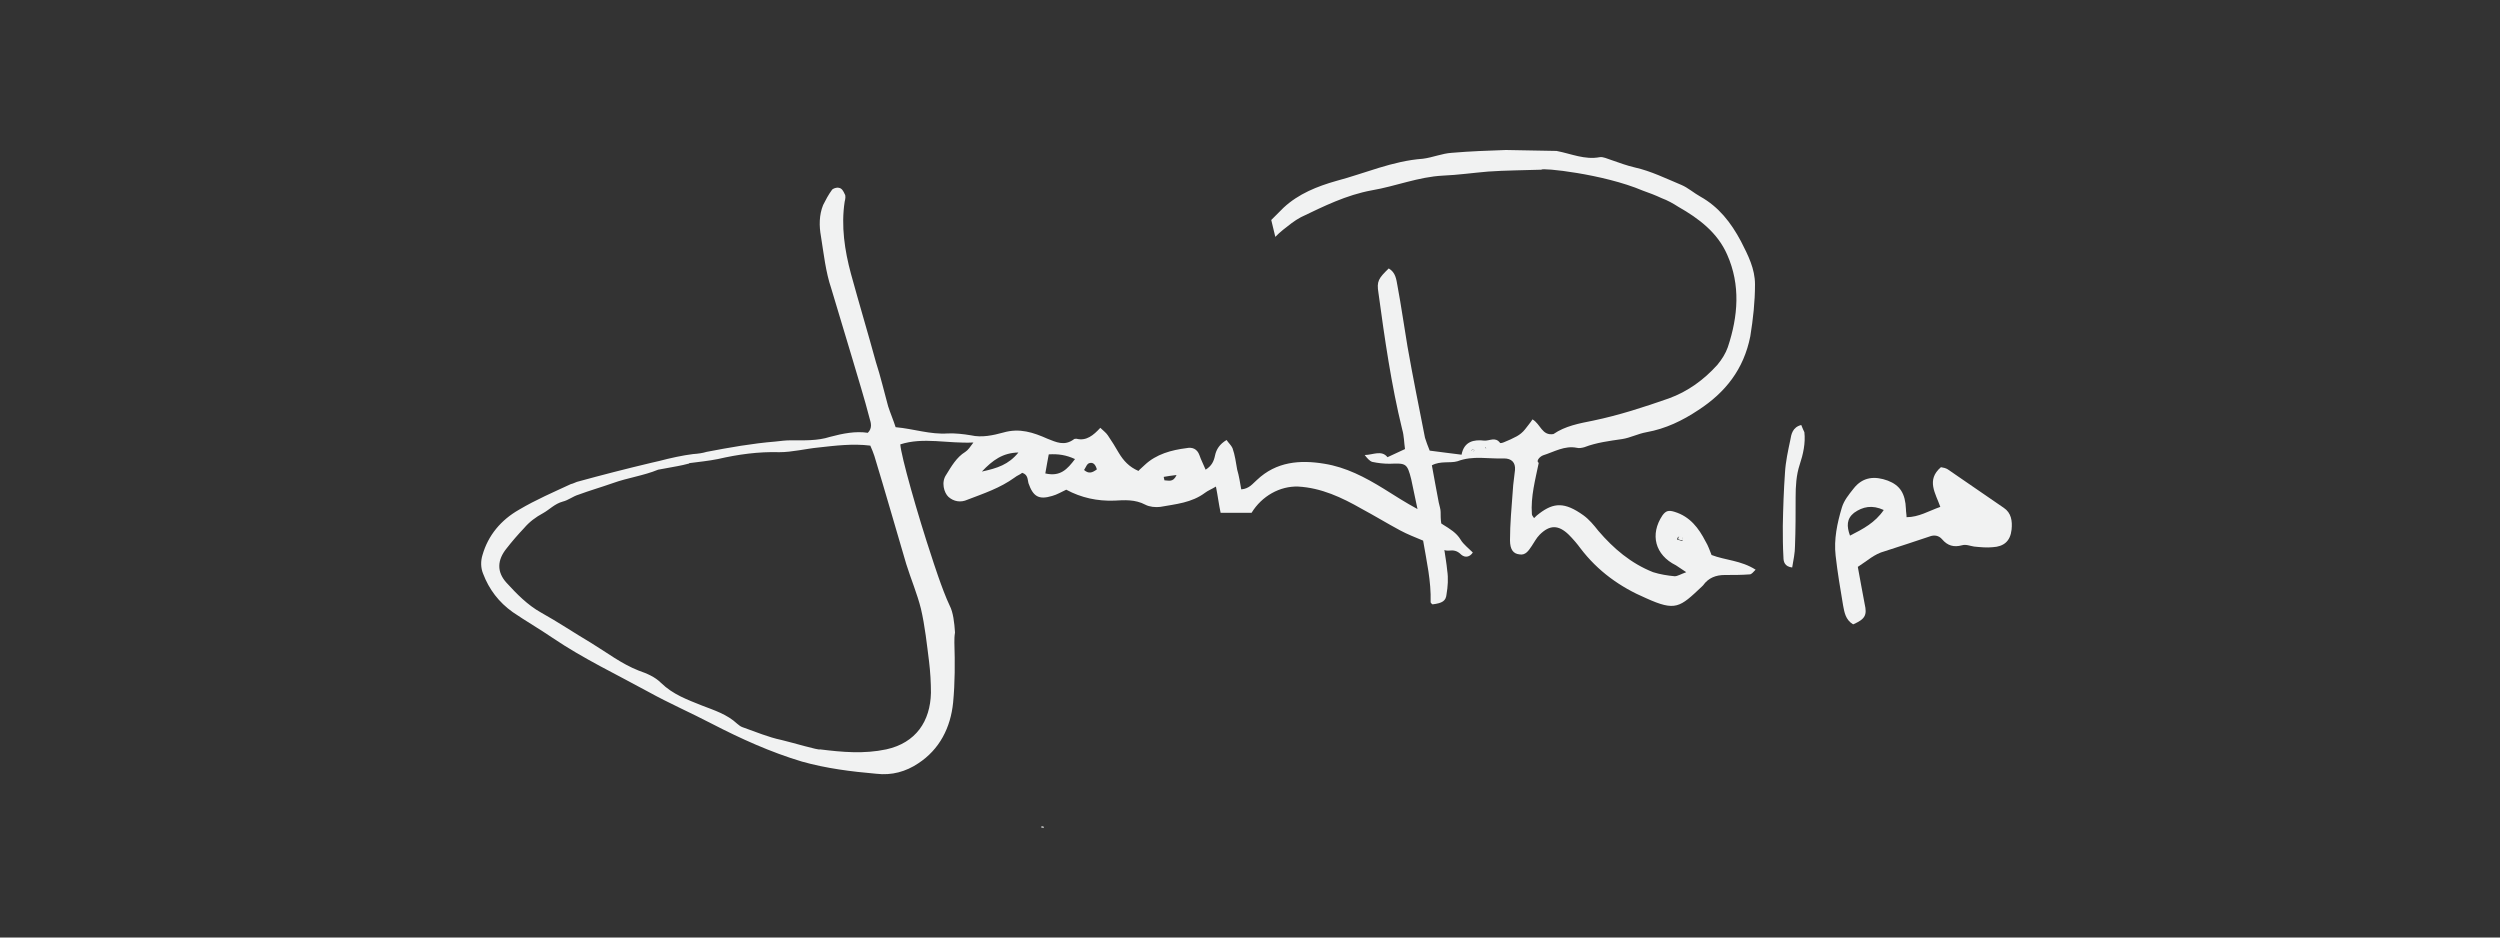<?xml version="1.0" encoding="utf-8"?>
<!-- Generator: Adobe Illustrator 26.0.2, SVG Export Plug-In . SVG Version: 6.00 Build 0)  -->
<svg version="1.1" id="Layer_1" xmlns="http://www.w3.org/2000/svg" xmlns:xlink="http://www.w3.org/1999/xlink" x="0px" y="0px"
	 viewBox="0 0 800 300" style="enable-background:new 0 0 800 300;" xml:space="preserve">
<rect x="0" y="0" width="800" height="300" fill="#333333" stroke="none"/>
<style type="text/css">
	.st0{fill:#F1F2F2;}
</style>
<g>
	<path class="st0" d="M470.9,144.2c0.2,0.2,0.6,0.2,0.7,0.2c0-0.2,0.2-0.4,0.2-0.4c-0.2-0.2-0.6-0.2-0.7-0.2
		C471.1,144,470.9,144.2,470.9,144.2z"/>
	<polygon class="st0" points="475.2,143.3 475.5,143.3 475.3,143.1 	"/>
	<path class="st0" d="M538.4,171.8c-0.2-0.2-0.9-0.4-1.1-0.2c-0.2,0.2-0.2,0.9-0.4,0.9c0.9,0.4,1.3,0.4,1.7,0.4
		C538.4,172.5,538.6,171.9,538.4,171.8z"/>
	<path class="st0" d="M333.2,264.8c0.2,0,0.6,0,0.7,0.2c0-0.2,0-0.2,0.2-0.4c-0.2,0-0.6-0.2-0.7-0.2
		C333.3,264.4,333.2,264.6,333.2,264.8z"/>
	<path class="st0" d="M493.8,145.7c3.5-1.1,6.9-3.2,10.8-2.4c0.7,0.2,1.7,0,2.4-0.2c3.9-1.5,8-2,12.1-2.6c2.6-0.4,5-1.7,7.8-2.2
		c6.1-1.1,11.5-3.7,16.6-7.1c8.6-5.6,14.5-13,16.6-23.6c0.9-5.6,1.5-11,1.5-16.6c0-5-2.2-9.3-4.5-13.8c-3.2-6-7.1-11-13-14.3
		c-2-1.1-3.9-2.8-6-3.7c-4.8-2-9.9-4.5-14.9-5.6c-2.6-0.6-5-1.5-7.6-2.4c-1.3-0.4-2.6-1.1-3.7-0.9c-4.8,0.9-9.1-1.1-13.8-2L481.9,48
		l0,0c-5.8,0.2-11.5,0.4-17.3,0.9c-3.2,0.2-6.1,1.5-9.3,1.9c-9.7,0.7-18.6,4.7-27.7,7.1c-6,1.7-12.1,4.1-16.9,8.6
		c-1.3,1.3-2.6,2.6-3.9,3.9l1.3,5.4c0.7-0.7,1.5-1.5,2.4-2.2c1.9-1.5,3.7-3,5.8-4.1c7.3-3.5,14.5-7.1,22.7-8.6
		c7.6-1.3,14.9-4.3,22.7-4.7c4.8-0.2,9.7-0.9,14.5-1.3c5.6-0.4,11.4-0.4,17.1-0.6c-0.2-0.7,19.7,1.3,32.4,6.7c2,0.7,4.1,1.5,6,2.4
		c1.9,0.7,3.7,1.7,5.4,2.8c6.5,3.7,12.5,8.2,15.6,15.3c4.3,9.7,3.5,19.7,0.2,29.6c-0.7,2-1.9,3.9-3.3,5.6
		c-4.3,4.8-9.5,8.6-15.6,10.8c-8,2.8-16,5.4-24.2,7.1c-4.5,0.9-8.9,1.7-12.7,4.3c-3.7,0.6-4.1-3.2-6.7-4.7c-0.7,1.1-1.5,2-2.4,3.2
		c-0.7,0.9-1.7,1.7-2.6,2.2c-1.3,0.7-2.6,1.3-4.1,1.9c-0.4,0.2-1.3,0.4-1.3,0.2c-1.5-2-3.3-0.6-5-0.7c-3.3-0.4-6.5,0.2-7.3,4.5
		c-3.5-0.4-6.9-0.9-10.2-1.3c-0.6-1.5-1.1-2.8-1.5-4.1c-1.9-9.7-3.9-19.5-5.6-29.2c-1.1-6.5-2-13-3.2-19.4c-0.4-2.2-0.6-4.3-2.8-5.6
		c-3.3,3.2-3.9,4.1-3.3,7.8c2,14.7,4.1,29.4,7.6,43.7c0.6,2,0.6,4.3,0.9,6.3c-2,0.9-3.7,1.7-5.6,2.6c-1.9-2.4-4.7-0.7-7.3-0.7
		c0.7,0.9,1.5,1.9,2.4,2.2c1.9,0.4,3.7,0.6,5.6,0.6c5.2-0.2,5.6-0.2,6.9,5c0.7,3.2,1.3,6.3,2,9.5c-3.7-2-7.3-4.3-10.8-6.5
		c-6-3.7-12.1-6.9-19-8c-7.8-1.3-15.4-0.7-21.6,5.2c-1.3,1.1-2.4,2.8-5,3c-0.4-2.2-0.7-4.3-1.3-6.3c-0.4-2.2-0.7-4.7-1.5-6.9
		c-0.4-0.9-1.3-1.7-1.9-2.6c-2.2,1.3-3.3,3-3.7,5c-0.4,1.9-1.1,3.3-3,4.5c-0.7-1.7-1.5-3.2-2-4.7c-0.7-1.9-2.2-2.6-4.1-2.2
		c-4.8,0.6-9.7,1.9-13.4,5.4c-0.7,0.7-1.5,1.3-2,1.9c-3-1.3-4.8-3.3-6.3-5.8c-1.1-1.9-2.2-3.7-3.5-5.6c-0.6-0.9-1.5-1.5-2.4-2.4
		c-2.2,2.4-4.5,4.3-7.6,3.5c-0.4,0-0.7,0-0.9,0.2c-3,2.2-5.6,0.9-8.4-0.2c-4.5-2-8.9-3.5-14.1-2c-3.3,0.9-6.9,1.7-10.4,0.9
		c-2.4-0.4-5-0.7-7.4-0.6c-5.6,0.4-11-1.5-16.7-2c-0.7-2.2-1.7-4.5-2.4-6.7c-1.3-4.7-2.4-9.5-3.9-14.1c-2.6-9.5-5.4-18.8-8-28.3
		c-2-7.4-3.2-15.3-2-23.1c0.2-0.7,0.4-1.9,0-2.4c-0.4-0.9-0.9-1.9-1.9-2c-0.6-0.2-1.9,0.2-2.2,0.7c-1.1,1.5-2,3.2-2.8,4.8
		c-1.3,3.2-1.3,6.7-0.7,10c0.9,5.6,1.5,11.4,3.3,16.7c2.2,7.4,4.5,14.9,6.7,22.3c1.9,6.5,3.9,12.8,5.6,19.4c0.4,1.3,0.9,3-0.6,4.5
		c-3.9-0.6-8,0.2-12.1,1.3c-4.1,1.3-8.2,1.1-12.5,1.1c-1.7,0-3.3,0.2-5,0.4c-7.4,0.6-14.7,1.9-22,3.3c-1.3,0.4-2.8,0.6-4.3,0.7l0,0
		c-3.3,0.4-7.4,1.3-10.8,2.2c-0.9,0.2-1.7,0.4-2.6,0.6c-8,1.9-15.8,3.9-23.8,6.1c-0.6,0.2-1.3,0.6-1.9,0.7c-5.6,2.6-11.2,5-16.6,8.2
		c-5.8,3.3-9.9,8.2-11.7,14.5c-0.6,1.9-0.6,4.1,0.2,6c1.9,5,5,9.1,9.5,12.3c4.1,2.8,8.6,5.4,12.7,8.2c9.9,6.7,20.5,11.7,30.7,17.3
		c6.7,3.7,13.6,6.7,20.3,10.2c9.3,4.8,18.8,9.1,28.8,12.1c7.8,2.2,15.8,3.2,23.8,3.9c5,0.6,9.5-0.7,13.4-3.3
		c6.9-4.5,10.4-11.5,11.2-19.5c0.6-6.3,0.6-12.8,0.4-19.2c0-1.1,0-2,0.2-3.2c-0.2-3.2-0.6-6.5-1.7-8.6c-2.4-5-5.6-15.1-5.6-15.1l0,0
		c-4.7-14.1-10-32.9-10.2-36.5c7.4-2.4,15.1-0.2,23.4-0.6c-1.1,1.5-1.7,2.4-2.6,3c-2.8,1.7-4.5,4.7-6.1,7.3
		c-1.7,2.4-0.7,5.8,0.7,7.1c1.7,1.5,3.9,1.9,6.1,0.9c5.2-2,10.4-3.7,15.1-7.1c0.7-0.6,1.7-0.9,2.4-1.5c1.9,0.6,1.7,2.2,2,3.3
		c1.5,4.3,3.3,5.4,7.6,4.1c1.5-0.4,3-1.3,4.5-2c4.8,2.6,10,3.7,15.4,3.5c3.3-0.2,6.7-0.4,9.9,1.3c1.3,0.7,3.3,0.9,4.8,0.7
		c5-0.9,10-1.3,14.3-4.5c0.9-0.7,2-1.1,3.5-2c0.6,3,0.9,5.6,1.5,8.4h9.9c3.3-5.4,9.1-8.6,14.9-8.4c7.4,0.4,14,3.5,20.3,7.1
		c4.1,2.2,8.2,4.7,12.3,6.9c2.4,1.3,4.8,2.2,7.4,3.3c1.1,6.5,2.6,13,2.4,19.7c0,0.2,0.4,0.6,0.6,0.7c3.2-0.4,4.3-1.1,4.5-3.3
		c0.4-2.4,0.6-5,0.2-7.6c-0.2-2.2-0.6-4.3-0.9-6.5c0.4,0.2,0.9,0.2,1.3,0.2c1.7-0.2,2.8,0,4.1,1.3c1.3,1.1,2.8,0.7,3.7-0.7
		c-1.5-1.5-3-2.6-3.9-4.1c-1.3-2.2-3.5-3.5-5.6-4.8c-0.2-0.2-0.4-0.2-0.6-0.4c-0.2-1.3-0.2-2.6-0.2-3.7c0-0.9-0.4-2-0.6-3
		c-0.7-3.9-1.5-7.8-2.2-11.9c2.8-1.5,5.8-0.6,8.2-1.3c5-1.9,9.9-0.7,14.9-0.9c2.4,0,3.7,1.3,3.5,3.7c-0.2,2.2-0.6,4.3-0.7,6.5
		c-0.4,5.4-0.9,10.8-0.9,16c0,3,1.1,4.3,3,4.5c2,0.4,3-1.3,3.9-2.6c0.9-1.3,1.5-2.6,2.6-3.7c3.2-3.2,6-3.2,9.3,0
		c1.3,1.3,2.6,2.8,3.7,4.3c5.6,7.4,12.8,12.5,21,16c9.5,4.3,10.8,3,17.9-3.7c0.2-0.2,0.2-0.2,0.4-0.4c1.7-2.4,4.1-3.3,6.9-3.3
		c2.6,0,5.4,0,8-0.2c0.6,0,1.1-0.7,1.9-1.5c-4.7-3-9.7-3-14.1-4.7c-0.6-1.5-1.1-3-1.9-4.3c-2.2-4.3-5-8-9.9-9.5
		c-1.9-0.6-2.8-0.4-3.9,1.1c-4.1,6.1-2.4,12.7,4.3,16c0.9,0.6,1.9,1.3,3.3,2.2c-1.7,0.6-2.8,1.3-3.7,1.3c-2.2-0.2-4.7-0.6-6.9-1.3
		c-7.1-2.8-12.7-7.6-17.5-13.2c-1.5-1.9-3-3.7-4.8-5c-6-4.3-9.5-4.1-14.1-0.6c-0.6,0.4-1.1,0.9-1.7,1.5c-0.4-0.6-0.7-0.9-0.7-1.3
		c-0.4-5.6,1.1-11,2.2-16.4C491.4,147.6,492.7,146.1,493.8,145.7z M290,180.5c1.5,4.8,3.5,9.5,4.7,14.3c1.3,5.6,1.9,11.4,2.6,16.9
		c0.4,3.3,0.6,6.7,0.6,10c-0.2,9.1-4.8,16-14.3,18.1c-7.1,1.5-14,0.9-21.2,0c-0.2,0.4-8.9-2.2-12.3-3c-4.3-0.9-8.2-2.6-12.5-4.1
		c-0.6-0.2-1.1-0.6-1.7-1.1c-3.2-3-7.3-4.3-11.2-5.8c-4.7-1.9-9.3-3.5-13.2-7.3c-1.9-1.9-4.5-3-7.1-3.9c-5.6-2.2-10.2-5.8-15.3-8.9
		c-5.4-3.2-10.6-6.7-16-9.7c-4.3-2.4-7.8-6-11-9.5c-3.2-3.5-3-7.3,0-11c1.7-2.2,3.7-4.5,5.6-6.5c1.7-2,3.7-3.5,6.1-4.8
		c2-1.1,3.7-3,6.3-3.7c1.7-0.4,3.3-1.7,5-2.2c3.5-1.3,7.3-2.4,11-3.7c4.7-1.7,9.9-2.4,14.5-4.3l2.2-0.4c3.2-0.6,5.2-0.9,7.4-1.5v0.2
		v-0.2c0.2,0,0.2,0,0.4-0.2c3-0.4,6.1-0.7,9.1-1.3c6.5-1.5,13-2.4,19.7-2.2c4.1,0,8.4-1.1,12.5-1.5c5.4-0.6,11-1.3,16.6-0.6
		c0.6,1.3,0.9,2.2,1.3,3.3C283.3,157.4,286.6,169,290,180.5z M314.2,150.9c3.5-3.7,6.7-6,11.7-6.1
		C322.7,148.7,319.2,149.8,314.2,150.9z M334.5,151.5c0.4-2.2,0.7-4.1,1.1-6.1c3-0.2,5.6,0.2,8.4,1.5
		C341.5,150.2,339.3,152.6,334.5,151.5z M346.9,150.4c0.6-0.9,0.9-2,1.7-2.2c1.3-0.4,2,0.6,2.4,2
		C349.5,151.3,348.4,151.7,346.9,150.4z M372.6,153.7c0-0.4-0.2-0.7-0.2-1.1c1.1-0.2,2.4-0.4,4.1-0.6
		C375.4,154.5,373.9,153.7,372.6,153.7z M471.6,144.4c-0.2,0-0.6-0.2-0.7-0.2c0,0,0-0.2,0.2-0.4c0.2,0,0.6,0.2,0.7,0.2L471.6,144.4z
		 M475.2,143.3l0.2-0.2l0.2,0.4L475.2,143.3z M538.4,173.1c-0.4,0-0.6-0.2-1.7-0.4c0-0.2,0-0.7,0.4-0.9c0.2-0.2,0.9,0,1.1,0.2
		C538.6,171.9,538.4,172.5,538.4,173.1z"/>
	<path class="st0" d="M641.2,162.5c-6-4.1-11.9-8.2-17.9-12.3c-0.6-0.4-1.5-0.6-2.2-0.7c-4.8,4.1-1.7,8.4-0.2,12.7
		c-3.7,1.3-6.9,3.3-10.8,3.3c0-0.9-0.2-1.7-0.2-2.6c-0.2-5-1.9-7.6-5.8-9.1c-4.1-1.5-8-1.3-11,2.6c-1.5,1.9-3,3.7-3.7,6
		c-1.5,5-2.6,10.2-2,15.4c0.6,5.4,1.5,10.6,2.4,16c0.4,2,0.7,4.5,3.2,6c3.9-1.7,4.5-3,3.7-6.5c-0.7-3.9-1.5-7.8-2.2-11.9
		c3-1.9,5.2-4.1,8.6-5c4.8-1.5,9.7-3.2,14.3-4.7c1.5-0.6,3-0.4,4.1,0.9c1.7,2,3.7,2.6,6.3,1.9c1.3-0.4,2.6,0.2,3.9,0.4
		c2,0.2,4.1,0.4,6,0.2c3.5-0.2,5.6-1.9,6-5.6C644,166.7,643.6,164.1,641.2,162.5z M592,171.4c-1.1-3-1.1-5.4,1.3-7.3
		c2.8-2,5.8-2.6,9.5-0.9C600,167.3,596.1,169.3,592,171.4z"/>
	<path class="st0" d="M576.4,136c-2.8,0.7-3.2,3-3.5,4.8c-0.7,3.3-1.5,6.9-1.7,10.4c-0.4,5.6-0.6,11.4-0.7,17.1c0,3.3,0,6.7,0.2,10
		c0,1.5,0.4,3,2.8,3.3c0.4-2.4,0.9-4.7,0.9-6.9c0.2-5.2,0.2-10.4,0.2-15.6c0-3.5,0.2-7.1,1.3-10.4c1.1-3.3,1.9-6.9,1.5-10.4
		C577.1,137.7,576.8,137,576.4,136z"/>
</g>
</svg>
